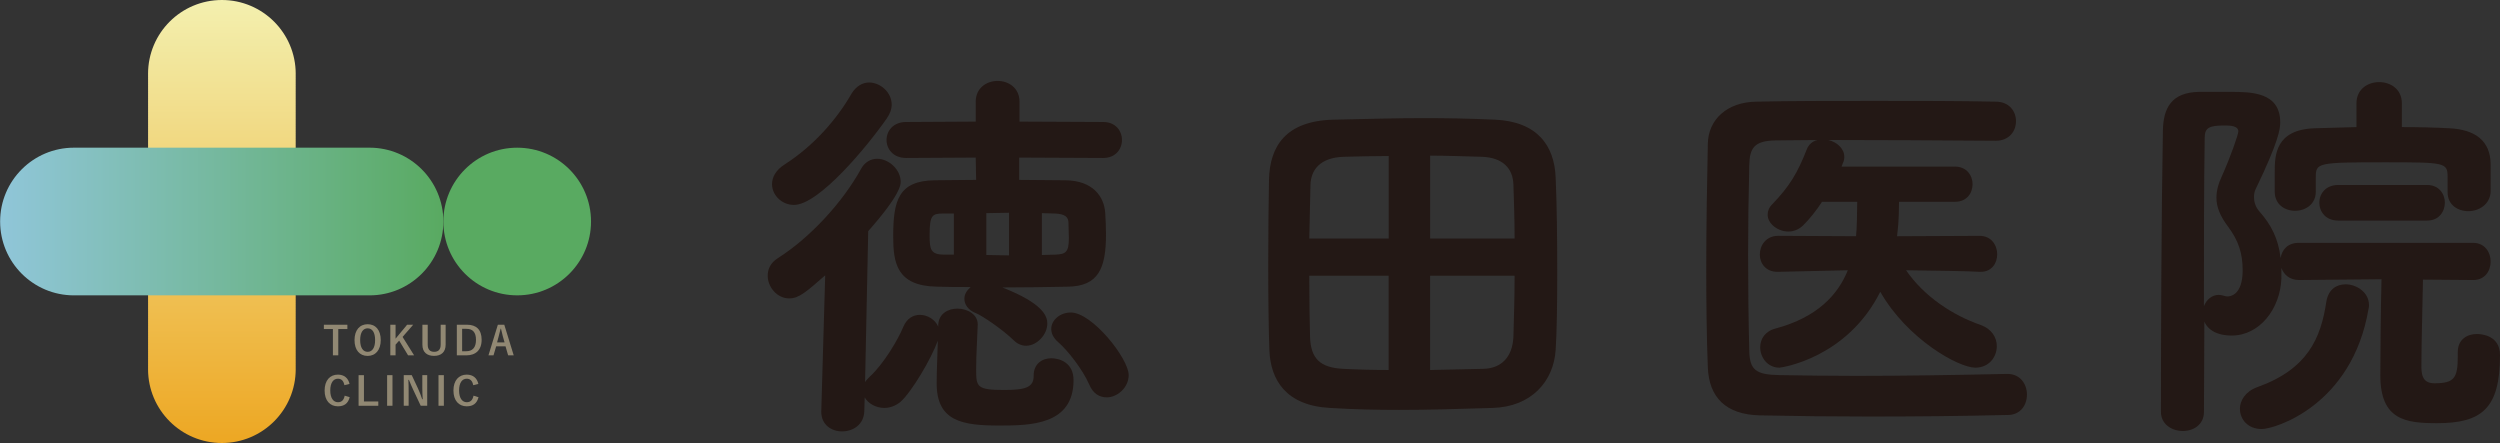 <?xml version="1.0" encoding="UTF-8"?><svg id="_レイヤー_1" data-name="レイヤー_1" xmlns="http://www.w3.org/2000/svg" xmlns:xlink="http://www.w3.org/1999/xlink" version="1.1" viewBox="0 0 158 28"><rect x="0" y="0" width="158" height="28" fill="#333333" stroke="none"/><!--Generator: Adobe Illustrator 29.3.1, SVG Export Plug-In . SVG Version: 2.1.0 Build 151)--><defs><style>.st0 {
        fill: #59aa61;
      }

      .st1 {
        fill: url(#_名称未設定グラデーション_8);
      }

      .st2 {
        fill: #231815;
      }

      .st3 {
        fill: #918873;
      }

      .st4 {
        fill: url(#_名称未設定グラデーション_14);
      }</style><linearGradient id="_名称未設定グラデーション_14" data-name="名称未設定グラデーション 14" x1="14.023" y1="0" x2="14.023" y2="28" gradientUnits="userSpaceOnUse"><stop offset="0" stop-color="#f3f0af"/><stop offset="1" stop-color="#eda723"/></linearGradient><linearGradient id="_名称未設定グラデーション_8" data-name="名称未設定グラデーション 8" x1="0" y1="14" x2="28.021" y2="14" gradientUnits="userSpaceOnUse"><stop offset="0" stop-color="#90c6d9"/><stop offset="1" stop-color="#59aa61"/></linearGradient></defs><path class="st4" d="M18.687,4.741c0-.025.002-.049.002-.074,0-2.577-2.089-4.667-4.666-4.667-2.577,0-4.666,2.089-4.666,4.667,0,.025.002.049.002.074-0.0.025-.002.049-.002.074s.002.049.002.074c-0.0.025-.002.049-.002.074,0,.025.002.049.002.074-0.0.025-.002.049-.002.074s.002.049.002.074c-0.0.025-.002.049-.002.074s.002.049.002.074c-0.0.025-.002.049-.002.074s.002.049.002.074c-0.0.025-.002.049-.002.074s.002.049.002.074c-0.0.025-.002.049-.002.074,0,.025.002.049.002.074-0.0.025-.002.049-.002.074s.002.049.002.074c-0.0.025-.002.049-.002.074s.002.049.002.074c-0.0.025-.002.049-.002.074s.002.049.002.074c-0.0.025-.002.049-.002.074s.002.049.002.074c-0.0.025-.002.049-.002.074s.002.049.002.074c-0.0.025-.002.049-.002.074,0,.025.002.049.002.074-0.0.025-.002.049-.002.074s.002.049.002.074c-0.0.025-.002.049-.002.074s.002.049.002.074c-0.0.025-.002.049-.002.074s.002.049.002.074c-0.0.025-.002.049-.002.074s.002.049.002.074c-0.0.025-.002.049-.002.074,0,.025.002.049.002.074-0.0.025-.002.049-.002.074s.002.049.002.074c-0.0.025-.002.049-.002.074s.002.049.002.074c-0.0.025-.002.049-.002.074s.002.049.002.074c-0.0.025-.002.049-.002.074s.002.049.002.074c-0.0.025-.002.049-.002.074s.002.049.002.074c-0.0.025-.002.049-.002.074,0,.025.002.049.002.074-0.0.025-.002.049-.002.074s.002.049.002.074c-0.0.025-.002.049-.002.074s.002.049.002.074c-0.0.025-.002.049-.002.074s.002.049.002.074c-0.0.025-.002.049-.002.074,0,.025.002.049.002.074-0.0.025-.002.049-.002.074,0,.025.002.049.002.074-0.0.025-.002.049-.002.074s.002.049.002.074c-0.0.025-.002.049-.002.074s.002.049.002.074c-0.0.025-.002.049-.002.074s.002.049.002.074c-0.0.025-.002.049-.002.074s.002.049.002.074c-0.0.025-.002.049-.002.074,0,.025.002.049.002.074-0.0.025-.002.049-.002.074,0,.025.002.049.002.074-0.0.025-.002.049-.002.074s.002.049.002.074c-0.0.025-.002.049-.002.074s.002.049.002.074c-0.0.025-.002.049-.002.074s.002.049.002.074c-0.0.025-.002.049-.002.074,0,.025.002.049.002.074-0.0.025-.002.049-.002.074,0,.025.002.049.002.074-0.0.025-.002.049-.002.074s.002.049.002.074c-0.0.025-.002.049-.002.074s.002.049.002.074c-0.0.025-.002.049-.002.074s.002.049.002.074c-0.0.025-.002.049-.002.074s.002.049.002.074c-0.0.025-.002.049-.002.074,0,.025.002.049.002.074-0.0.025-.002.049-.002.074,0,.025.002.049.002.074-0.0.025-.002.049-.002.074s.002.049.002.074c-0.0.025-.002.049-.002.074s.002.049.002.074c-0.0.025-.002.049-.002.074s.002.049.002.074c-0.0.025-.002.049-.002.074,0,.025.002.049.002.074-0.0.025-.002.049-.002.074s.002.049.002.074c-0.0.025-.002.049-.002.074s.002.049.002.074c-0.0.025-.002.049-.002.074s.002.049.002.074c-0.0.025-.002.049-.002.074s.002.049.002.074c-0.0.025-.002.049-.002.074s.002.049.002.074c-0.0.025-.002.049-.002.074,0,.025.002.049.002.074-0.0.025-.002.049-.002.074s.002.049.002.074c-0.0.025-.002.049-.002.074s.002.049.002.074c-0.0.025-.002.049-.002.074s.002.049.002.074c-0.0.025-.002.049-.002.074s.002.049.002.074c-0.0.025-.002.049-.002.074,0,.025.002.049.002.074-0.0.025-.002.049-.002.074s.002.049.002.074c-0.0.025-.002.049-.002.074s.002.049.002.074c-0.0.025-.002.049-.002.074s.002.049.002.074c-0.0.025-.002.049-.002.074s.002.049.002.074c-0.0.025-.002.049-.002.074s.002.049.002.074c-0.0.025-.002.049-.002.074,0,.025.002.049.002.074-0.0.025-.002.049-.002.074s.002.049.002.074c-0.0.025-.002.049-.002.074s.002.049.002.074c-0.0.025-.002.049-.002.074s.002.049.002.074c-0.0.025-.002.049-.002.074s.002.049.002.074c-0.0.025-.002.049-.002.074s.002.049.002.074c-0.0.025-.002.049-.002.074,0,.025.002.049.002.074-0.0.025-.002.049-.002.074s.002.049.002.074c-0.0.025-.002.049-.002.074s.002.049.002.074c-0.0.025-.002.049-.002.074,0,.025.002.049.002.074-0.0.025-.002.049-.002.074,0,.025.002.049.002.074-0.0.025-.002.049-.002.074,0,.025.002.049.002.074-0.0.025-.002.049-.002.074,0,.025.002.049.002.074-0.0.025-.002.049-.002.074s.002.049.002.074c-0.0.025-.002.049-.002.074s.002.049.002.074c-0.0.025-.002.049-.002.074,0,.025.002.049.002.074-0.0.025-.002.049-.002.074s.002.049.002.074c-0.0.025-.002.049-.002.074,0,.025.002.049.002.074-0.0.025-.002.049-.002.074s.002.049.002.074c-0.0.025-.002.049-.002.074s.002.049.002.074c-0.0.025-.002.049-.002.074,0,.025.002.049.002.074-0.0.025-.002.049-.002.074s.002.049.002.074c-0.0.025-.002.049-.002.074,0,.025.002.049.002.074-0.0.025-.002.049-.002.074,0,.025.002.049.002.074-0.0.025-.002.049-.002.074s.002.049.002.074c-0.0.025-.002.049-.002.074s.002.049.002.074c-0.0.025-.002.049-.002.074,0,.025.002.049.002.074-0.0.025-.002.049-.002.074s.002.049.002.074c-0.0.025-.002.049-.002.074,0,.025.002.049.002.074-0.0.025-.002.049-.002.074s.002.049.002.074c-0.0.025-.002.049-.002.074s.002.049.002.074c-0.0.025-.002.049-.002.074,0,.025.002.049.002.074-0.0.025-.002.049-.002.074s.002.049.002.074c-0.0.025-.002.049-.002.074,0,.025.002.049.002.074-0.0.025-.002.049-.002.074s.002.049.002.074c-0.0.025-.002.049-.002.074s.002.049.002.074c-0.0.025-.002.049-.002.074,0,.025.002.049.002.074-0.0.025-.002.049-.002.074,0,.025.002.049.002.074-0.0.025-.002.049-.002.074,0,.025.002.049.002.074-0.0.025-.002.049-.002.074,0,.025.002.049.002.074-0.0.025-.002.049-.002.074s.002.049.002.074c-0.0.025-.002.049-.002.074s.002.049.002.074c-0.0.025-.002.049-.002.074,0,.025.002.049.002.074-0.0.025-.002.049-.002.074s.002.049.002.074c-0.0.025-.002.049-.002.074,0,.025.002.049.002.074-0.0.025-.002.049-.002.074s.002.049.002.074c-0.0.025-.002.049-.002.074s.002.049.002.074c-0.0.025-.002.049-.002.074,0,.025.002.049.002.074-0.0.025-.002.049-.002.074s.002.049.002.074c-0.0.025-.002.049-.002.074,0,.025.002.049.002.074-0.0.025-.002.049-.002.074,0,.025.002.049.002.074-0.0.025-.002.049-.002.074s.002.049.002.074c-0.0.025-.002.049-.002.074s.002.049.002.074c-0.0.025-.002.049-.002.074,0,.025.002.049.002.074-0.0.025-.002.049-.002.074s.002.049.002.074c-0.0.025-.002.049-.002.074,0,.025.002.049.002.074-0.0.025-.002.049-.002.074s.002.049.002.074c-0.0.025-.002.049-.002.074s.002.049.002.074c-0.0.025-.002.049-.002.074,0,.025.002.049.002.074-0.0.025-.002.049-.002.074,0,2.577,2.089,4.667,4.666,4.667,2.577,0,4.666-2.089,4.666-4.667,0-.025-.002-.049-.002-.074 0-.025.002-.049.002-.074,0-.025-.002-.049-.002-.074 0-.025.002-.049.002-.074s-.002-.049-.002-.074c0-.025.002-.049.002-.074s-.002-.049-.002-.074c0-.025.002-.049.002-.074,0-.025-.002-.049-.002-.074 0-.025.002-.049.002-.074s-.002-.049-.002-.074c0-.025.002-.049.002-.074,0-.025-.002-.049-.002-.074 0-.025.002-.049.002-.074s-.002-.049-.002-.074c0-.025.002-.049.002-.074s-.002-.049-.002-.074c0-.025.002-.049.002-.074,0-.025-.002-.049-.002-.074 0-.025.002-.049.002-.074,0-.025-.002-.049-.002-.074 0-.025.002-.049.002-.074s-.002-.049-.002-.074c0-.025.002-.049.002-.074,0-.025-.002-.049-.002-.074 0-.025.002-.049.002-.074s-.002-.049-.002-.074c0-.025.002-.049.002-.074s-.002-.049-.002-.074c0-.025.002-.049.002-.074,0-.025-.002-.049-.002-.074 0-.025.002-.049.002-.074s-.002-.049-.002-.074c0-.025.002-.049.002-.074,0-.025-.002-.049-.002-.074 0-.025.002-.049.002-.074s-.002-.049-.002-.074c0-.025.002-.049.002-.074s-.002-.049-.002-.074c0-.025.002-.049.002-.074,0-.025-.002-.049-.002-.074 0-.025.002-.049.002-.074,0-.025-.002-.049-.002-.074 0-.025.002-.049.002-.074,0-.025-.002-.049-.002-.074 0-.025.002-.049.002-.074,0-.025-.002-.049-.002-.074 0-.025.002-.049.002-.074s-.002-.049-.002-.074c0-.025.002-.049.002-.074s-.002-.049-.002-.074c0-.025.002-.049.002-.074,0-.025-.002-.049-.002-.074 0-.025.002-.049.002-.074s-.002-.049-.002-.074c0-.025.002-.049.002-.074,0-.025-.002-.049-.002-.074 0-.025.002-.049.002-.074s-.002-.049-.002-.074c0-.025.002-.049.002-.074s-.002-.049-.002-.074c0-.025.002-.049.002-.074,0-.025-.002-.049-.002-.074 0-.025.002-.049.002-.074s-.002-.049-.002-.074c0-.025.002-.049.002-.074,0-.025-.002-.049-.002-.074 0-.025.002-.049.002-.074s-.002-.049-.002-.074c0-.025.002-.049.002-.074s-.002-.049-.002-.074c0-.025.002-.049.002-.074,0-.025-.002-.049-.002-.074 0-.025.002-.049.002-.074,0-.025-.002-.049-.002-.074 0-.025.002-.049.002-.074s-.002-.049-.002-.074c0-.025.002-.049.002-.074,0-.025-.002-.049-.002-.074 0-.025.002-.049.002-.074s-.002-.049-.002-.074c0-.025.002-.049.002-.074s-.002-.049-.002-.074c0-.025.002-.049.002-.074,0-.025-.002-.049-.002-.074 0-.025.002-.049.002-.074s-.002-.049-.002-.074c0-.025.002-.049.002-.074,0-.025-.002-.049-.002-.074 0-.025.002-.049.002-.074s-.002-.049-.002-.074c0-.025.002-.049.002-.074s-.002-.049-.002-.074c0-.025.002-.049.002-.074,0-.025-.002-.049-.002-.074 0-.025.002-.049.002-.074,0-.025-.002-.049-.002-.074 0-.025.002-.049.002-.074,0-.025-.002-.049-.002-.074 0-.025.002-.049.002-.074,0-.025-.002-.049-.002-.074 0-.025.002-.049.002-.074s-.002-.049-.002-.074c0-.025.002-.049.002-.074s-.002-.049-.002-.074c0-.025.002-.049.002-.074,0-.025-.002-.049-.002-.074 0-.025.002-.049.002-.074s-.002-.049-.002-.074c0-.025.002-.049.002-.074s-.002-.049-.002-.074c0-.025.002-.049.002-.074s-.002-.049-.002-.074c0-.025.002-.049.002-.074s-.002-.049-.002-.074c0-.025.002-.049.002-.074s-.002-.049-.002-.074c0-.025.002-.049.002-.074,0-.025-.002-.049-.002-.074 0-.025.002-.049.002-.074s-.002-.049-.002-.074c0-.025.002-.049.002-.074s-.002-.049-.002-.074c0-.025.002-.049.002-.074s-.002-.049-.002-.074c0-.025.002-.049.002-.074s-.002-.049-.002-.074c0-.025.002-.049.002-.074s-.002-.049-.002-.074c0-.025.002-.049.002-.074,0-.025-.002-.049-.002-.074 0-.025.002-.049.002-.074s-.002-.049-.002-.074c0-.025.002-.049.002-.074s-.002-.049-.002-.074c0-.025.002-.049.002-.074s-.002-.049-.002-.074c0-.025.002-.049.002-.074s-.002-.049-.002-.074c0-.025.002-.049.002-.074,0-.025-.002-.049-.002-.074 0-.025.002-.049.002-.074s-.002-.049-.002-.074c0-.025.002-.049.002-.074s-.002-.049-.002-.074c0-.025.002-.049.002-.074s-.002-.049-.002-.074c0-.025.002-.049.002-.074s-.002-.049-.002-.074c0-.025.002-.049.002-.074s-.002-.049-.002-.074c0-.025.002-.049.002-.074,0-.025-.002-.049-.002-.074 0-.025.002-.049.002-.074s-.002-.049-.002-.074c0-.025.002-.049.002-.074s-.002-.049-.002-.074c0-.025.002-.049.002-.074s-.002-.049-.002-.074c0-.025.002-.049.002-.074,0-.025-.002-.049-.002-.074 0-.025.002-.049.002-.074,0-.025-.002-.049-.002-.074 0-.025.002-.049.002-.074s-.002-.049-.002-.074c0-.025.002-.049.002-.074s-.002-.049-.002-.074c0-.025.002-.049.002-.074s-.002-.049-.002-.074c0-.025.002-.049.002-.074s-.002-.049-.002-.074c0-.025.002-.049.002-.074,0-.025-.002-.049-.002-.074 0-.025.002-.049.002-.074,0-.025-.002-.049-.002-.074 0-.025.002-.049.002-.074s-.002-.049-.002-.074c0-.025.002-.049.002-.074s-.002-.049-.002-.074c0-.025.002-.049.002-.074s-.002-.049-.002-.074c0-.025.002-.049.002-.074,0-.025-.002-.049-.002-.074 0-.025.002-.049.002-.074,0-.025-.002-.049-.002-.074 0-.025.002-.049.002-.074s-.002-.049-.002-.074c0-.025.002-.049.002-.074s-.002-.049-.002-.074c0-.025.002-.049.002-.074s-.002-.049-.002-.074c0-.025.002-.049.002-.074s-.002-.049-.002-.074c0-.025.002-.049.002-.074,0-.025-.002-.049-.002-.074 0-.025.002-.049.002-.074,0-.025-.002-.049-.002-.074 0-.025.002-.049.002-.074s-.002-.049-.002-.074c0-.025.002-.049.002-.074s-.002-.049-.002-.074c0-.025.002-.049.002-.074s-.002-.049-.002-.074c0-.025.002-.049.002-.074,0-.025-.002-.049-.002-.074 0-.025.002-.049.002-.074s-.002-.049-.002-.074c0-.025.002-.049.002-.074s-.002-.049-.002-.074c0-.025.002-.049.002-.074s-.002-.049-.002-.074c0-.025.002-.049.002-.074s-.002-.049-.002-.074c0-.025.002-.049.002-.074s-.002-.049-.002-.074c0-.025.002-.049.002-.074,0-.025-.002-.049-.002-.074 0-.025.002-.049.002-.074s-.002-.049-.002-.074c0-.025.002-.049.002-.074s-.002-.049-.002-.074c0-.025.002-.049.002-.074s-.002-.049-.002-.074c0-.025.002-.049.002-.074s-.002-.049-.002-.074c0-.025.002-.049.002-.074,0-.025-.002-.049-.002-.074 0-.025.002-.049.002-.074s-.002-.049-.002-.074c0-.025.002-.049.002-.074s-.002-.049-.002-.074c0-.025.002-.049.002-.074s-.002-.049-.002-.074c0-.025.002-.049.002-.074s-.002-.049-.002-.074c0-.025.002-.049.002-.074s-.002-.049-.002-.074c0-.025.002-.049.002-.074,0-.025-.002-.049-.002-.074 0-.025.002-.049.002-.074s-.002-.049-.002-.074c0-.025.002-.049.002-.074s-.002-.049-.002-.074c0-.025.002-.049.002-.074s-.002-.049-.002-.074c0-.025.002-.049.002-.074s-.002-.049-.002-.074c0-.025.002-.049.002-.074,0-.025-.002-.049-.002-.074 0-.025.002-.049.002-.074s-.002-.049-.002-.074Z"/><g><path class="st3" d="M21.955,20.795h-.576v1.662h-.339v-1.662h-.571v-.272h1.485v.272Z"/><path class="st3" d="M24.063,21.49c0,.638-.334,1.004-.83,1.004-.496,0-.827-.361-.827-.999,0-.641.336-1.004.83-1.004.496,0,.827.359.827 1ZM22.762,21.493c0,.493.189.743.474.743.284,0,.471-.249.471-.743,0-.496-.187-.743-.471-.743-.284,0-.474.247-.474.743Z"/><path class="st3" d="M25.443,21.293l.728,1.164h-.381l-.563-.93-.227.254v.675h-.332v-1.934h.332v.882l.73-.882h.384l-.67.77Z"/><path class="st3" d="M28.164,21.789c0,.464-.284.703-.73.703-.449,0-.738-.232-.738-.703v-1.266h.336v1.261c0,.317.152.451.409.451.254,0,.409-.135.409-.451v-1.261h.314v1.266Z"/><path class="st3" d="M29.519,20.523c.576,0,.92.304.92.955,0,.651-.384.98-.964.98h-.603v-1.934h.648ZM29.205,22.198h.262c.376,0,.616-.214.616-.718,0-.499-.224-.698-.598-.698h-.279v1.416Z"/><path class="st3" d="M32.465,22.457h-.351l-.164-.568h-.593l-.167.568h-.319l.593-1.934h.406l.596,1.934ZM31.777,21.248c-.042-.152-.072-.294-.115-.476h-.022c-.042.184-.077.324-.12.474l-.105.394h.474l-.112-.391Z"/><path class="st3" d="M21.765,24.343c-.047-.269-.187-.409-.406-.409-.287,0-.486.249-.486.743,0,.491.204.743.486.743.232,0,.371-.132.426-.414l.316.097c-.102.399-.351.576-.745.576-.501,0-.84-.361-.84-.999,0-.641.341-1.004.84-1.004.396,0,.655.222.735.588l-.326.08Z"/><path class="st3" d="M23.001,25.373h.907v.272h-1.246v-1.934h.339v1.662Z"/><path class="st3" d="M24.805,25.644h-.339v-1.934h.339v1.934Z"/><path class="st3" d="M27,25.644h-.411l-.468-.997c-.112-.242-.189-.421-.277-.638h-.035c.013.229.017.459.017.698v.937h-.309v-1.934h.506l.401.857c.11.242.184.439.257.663h.035c-.015-.237-.025-.449-.025-.708v-.813h.309v1.934Z"/><path class="st3" d="M28.052,25.644h-.339v-1.934h.339v1.934Z"/><path class="st3" d="M29.906,24.343c-.047-.269-.187-.409-.406-.409-.287,0-.486.249-.486.743,0,.491.204.743.486.743.232,0,.371-.132.426-.414l.317.097c-.102.399-.351.576-.745.576-.501,0-.84-.361-.84-.999,0-.641.342-1.004.84-1.004.396,0,.655.222.735.588l-.326.08Z"/></g><circle class="st0" cx="32.687" cy="14" r="4.666"/><path class="st1" d="M23.355,9.333c-.019,0-.039.001-.058.001-.019-0-.039-.001-.058-.001s-.039.001-.058.001c-.019-0-.039-.001-.058-.001-.019,0-.039.001-.058.001-.019-0-.039-.001-.058-.001s-.039.001-.058.001c-.019-0-.039-.001-.058-.001s-.039.001-.058.001c-.019-0-.039-.001-.058-.001-.019,0-.039.001-.058.001-.019-0-.039-.001-.058-.001s-.039.001-.058.001c-.019-0-.039-.001-.058-.001-.019,0-.039.001-.058.001-.019-0-.039-.001-.058-.001-.019,0-.039.001-.058.001-.019-0-.039-.001-.058-.001s-.039.001-.058.001c-.019-0-.039-.001-.058-.001-.019,0-.039.001-.058.001-.019-0-.039-.001-.058-.001-.019,0-.039.001-.058.001-.019-0-.039-.001-.058-.001s-.039.001-.058.001c-.019-0-.039-.001-.058-.001-.019,0-.039.001-.058.001-.019-0-.039-.001-.058-.001-.019,0-.039.001-.058.001-.019-0-.039-.001-.058-.001s-.039.001-.058.001c-.019-0-.039-.001-.058-.001-.019,0-.039.001-.058.001-.019-0-.039-.001-.058-.001s-.039.001-.058.001c-.019-0-.039-.001-.058-.001s-.039.001-.058.001c-.019-0-.039-.001-.058-.001-.019,0-.039.001-.058.001-.019-0-.039-.001-.058-.001s-.039.001-.058.001c-.019-0-.039-.001-.058-.001s-.039.001-.058.001c-.019-0-.039-.001-.058-.001-.019,0-.039.001-.058.001-.019-0-.039-.001-.058-.001s-.039.001-.058.001c-.019-0-.039-.001-.058-.001s-.039.001-.058.001c-.019-0-.039-.001-.058-.001-.019,0-.039.001-.058.001-.019-0-.039-.001-.058-.001s-.039.001-.058.001c-.019-0-.039-.001-.058-.001s-.039.001-.058.001c-.019-0-.039-.001-.058-.001-.019,0-.039.001-.058.001-.019-0-.039-.001-.058-.001s-.039.001-.058.001c-.019-0-.039-.001-.058-.001s-.039.001-.058.001c-.019-0-.039-.001-.058-.001-.019,0-.039.001-.058.001-.019-0-.039-.001-.058-.001s-.039.001-.058.001c-.019-0-.039-.001-.058-.001s-.039.001-.058.001c-.019-0-.039-.001-.058-.001-.019,0-.039.001-.058.001-.019-0-.039-.001-.058-.001s-.039.001-.058.001c-.019-0-.039-.001-.058-.001s-.039.001-.058.001c-.019-0-.039-.001-.058-.001-.019,0-.039.001-.058.001-.019-0-.039-.001-.058-.001s-.039.001-.058.001c-.019-0-.039-.001-.058-.001s-.039.001-.058.001c-.019-0-.039-.001-.058-.001-.019,0-.039.001-.058.001-.019-0-.039-.001-.058-.001s-.039.001-.058.001c-.019-0-.039-.001-.058-.001s-.039.001-.058.001c-.019-0-.039-.001-.058-.001-.019,0-.039.001-.058.001-.019-0-.039-.001-.058-.001s-.039.001-.058.001c-.019-0-.039-.001-.058-.001s-.039.001-.058.001c-.019-0-.039-.001-.058-.001-.019,0-.039.001-.058.001-.019-0-.039-.001-.058-.001s-.039.001-.058.001c-.019-0-.039-.001-.058-.001s-.039.001-.058.001c-.019-0-.039-.001-.058-.001-.019,0-.039.001-.058.001-.019-0-.039-.001-.058-.001s-.039.001-.058.001c-.019-0-.039-.001-.058-.001s-.039.001-.058.001c-.019-0-.039-.001-.058-.001-.019,0-.039.001-.058.001-.019-0-.039-.001-.058-.001s-.039.001-.058.001c-.019-0-.039-.001-.058-.001-.019,0-.039.001-.058.001-.019-0-.039-.001-.058-.001-.019,0-.039.001-.058.001-.019-0-.039-.001-.058-.001s-.039.001-.058.001c-.019-0-.039-.001-.058-.001-.019,0-.039.001-.058.001-.019-0-.039-.001-.058-.001-.019,0-.039.001-.058.001-.019-0-.039-.001-.058-.001s-.039.001-.058.001c-.019-0-.039-.001-.058-.001-.019,0-.039.001-.058.001-.019-0-.039-.001-.058-.001-.019,0-.039.001-.058.001-.019-0-.039-.001-.058-.001s-.039.001-.058.001c-.019-0-.039-.001-.058-.001-.019,0-.039.001-.058.001-.019-0-.039-.001-.058-.001-.019,0-.039.001-.058.001-.019-0-.039-.001-.058-.001s-.039.001-.058.001c-.019-0-.039-.001-.058-.001-.019,0-.039.001-.058.001-.019-0-.039-.001-.058-.001-.019,0-.039.001-.058.001-.019-0-.039-.001-.058-.001s-.039.001-.058.001c-.019-0-.039-.001-.058-.001-.019,0-.039.001-.058.001-.019-0-.039-.001-.058-.001-.019,0-.039.001-.058.001-.019-0-.039-.001-.058-.001s-.039.001-.058.001c-.019-0-.039-.001-.058-.001-.019,0-.039.001-.058.001-.019-0-.039-.001-.058-.001-.019,0-.039.001-.058.001-.019-0-.039-.001-.058-.001s-.039.001-.058.001c-.019-0-.039-.001-.058-.001-.019,0-.039.001-.058.001-.019-0-.039-.001-.058-.001-.019,0-.039.001-.058.001-.019-0-.039-.001-.058-.001s-.039.001-.058.001c-.019-0-.039-.001-.058-.001-.019,0-.039.001-.058.001-.019-0-.039-.001-.058-.001-.019,0-.039.001-.058.001-.019-0-.039-.001-.058-.001s-.039.001-.058.001c-.019-0-.039-.001-.058-.001-.019,0-.039.001-.058.001-.019-0-.039-.001-.058-.001-.019,0-.039.001-.058.001-.019-0-.039-.001-.058-.001s-.039.001-.058.001c-.019-0-.039-.001-.058-.001-.019,0-.039.001-.058.001-.019-0-.039-.001-.058-.001-.019,0-.039.001-.058.001-.019-0-.039-.001-.058-.001s-.039.001-.058.001c-.019-0-.039-.001-.058-.001-.019,0-.039.001-.058.001-.019-0-.039-.001-.058-.001-.019,0-.039.001-.058.001-.019-0-.039-.001-.058-.001s-.039.001-.058.001c-.019-0-.039-.001-.058-.001-.019,0-.039.001-.058.001-.019-0-.039-.001-.058-.001-.019,0-.039.001-.058.001-.019-0-.039-.001-.058-.001s-.039.001-.058.001c-.019-0-.039-.001-.058-.001-.019,0-.039.001-.058.001-.019-0-.039-.001-.058-.001-.019,0-.039.001-.058.001-.019-0-.039-.001-.058-.001s-.039.001-.058.001c-.019-0-.039-.001-.058-.001-.019,0-.039.001-.058.001-.019-0-.039-.001-.058-.001-.019,0-.039.001-.058.001-.019-0-.039-.001-.058-.001s-.039.001-.058.001c-.019-0-.039-.001-.058-.001-.019,0-.039.001-.058.001-.019-0-.039-.001-.058-.001-.019,0-.039.001-.058.001-.019-0-.039-.001-.058-.001s-.039.001-.058.001c-.019-0-.039-.001-.058-.001-.019,0-.039.001-.058.001-.019-0-.039-.001-.058-.001-.019,0-.039.001-.058.001-.019-0-.039-.001-.058-.001s-.039.001-.058.001c-.019-0-.039-.001-.058-.001-.019,0-.039.001-.058.001-.019-0-.039-.001-.058-.001-.019,0-.039.001-.058.001-.019-0-.039-.001-.058-.001s-.039.001-.058.001c-.019-0-.039-.001-.058-.001-.019,0-.039.001-.058.001-.019-0-.039-.001-.058-.001-.019,0-.039.001-.058.001-.019-0-.039-.001-.058-.001s-.039.001-.058.001c-.019-0-.039-.001-.058-.001-.019,0-.039.001-.058.001-.019-0-.039-.001-.058-.001-.019,0-.039.001-.058.001-.019-0-.039-.001-.058-.001s-.039.001-.058.001c-.019-0-.039-.001-.058-.001-.019,0-.039.001-.058.001-.019-0-.039-.001-.058-.001-.019,0-.039.001-.058.001-.019-0-.039-.001-.058-.001s-.039.001-.058.001c-.019-0-.039-.001-.058-.001-.019,0-.039.001-.058.001-.019-0-.039-.001-.058-.001-.019,0-.039.001-.058.001-.019-0-.039-.001-.058-.001s-.039.001-.058.001c-.019-0-.039-.001-.058-.001-.019,0-.039.001-.058.001-.019-0-.039-.001-.058-.001-.019,0-.039.001-.058.001-.019-0-.039-.001-.058-.001s-.039.001-.058.001c-.019-0-.039-.001-.058-.001-.019,0-.039.001-.058.001-.019-0-.039-.001-.058-.001s-.039.001-.058.001c-.019-0-.039-.001-.058-.001s-.039.001-.058.001c-.019-0-.039-.001-.058-.001-.019,0-.039.001-.058.001-.019-0-.039-.001-.058-.001s-.039.001-.058.001c-.019-0-.039-.001-.058-.001s-.039.001-.058.001c-.019-0-.039-.001-.058-.001-.019,0-.039.001-.058.001-.019-0-.039-.001-.058-.001s-.039.001-.058.001c-.019-0-.039-.001-.058-.001s-.039.001-.058.001c-.019-0-.039-.001-.058-.001-.019,0-.039.001-.058.001-.019-0-.039-.001-.058-.001s-.039.001-.058.001c-.019-0-.039-.001-.058-.001s-.039.001-.058.001c-.019-0-.039-.001-.058-.001-.019,0-.039.001-.058.001-.019-0-.039-.001-.058-.001s-.039.001-.058.001c-.019-0-.039-.001-.058-.001s-.039.001-.058.001c-.019-0-.039-.001-.058-.001-.019,0-.039.001-.058.001-.019-0-.039-.001-.058-.001s-.039.001-.058.001c-.019-0-.039-.001-.058-.001s-.039.001-.058.001c-.019-0-.039-.001-.058-.001-.019,0-.039.001-.058.001-.019-0-.039-.001-.058-.001s-.039.001-.058.001c-.019-0-.039-.001-.058-.001s-.039.001-.058.001c-.019-0-.039-.001-.058-.001-.019,0-.039.001-.058.001-.019-0-.039-.001-.058-.001s-.039.001-.058.001c-.019-0-.039-.001-.058-.001s-.039.001-.058.001c-.019-0-.039-.001-.058-.001-.019,0-.039.001-.058.001-.019-0-.039-.001-.058-.001s-.039.001-.058.001c-.019-0-.039-.001-.058-.001s-.039.001-.058.001c-.019-0-.039-.001-.058-.001-.019,0-.039.001-.058.001-.019-0-.039-.001-.058-.001s-.039.001-.058.001c-.019-0-.039-.001-.058-.001s-.039.001-.058.001c-.019-0-.039-.001-.058-.001-.019,0-.039.001-.058.001-.019-0-.039-.001-.058-.001s-.039.001-.058.001c-.019-0-.039-.001-.058-.001s-.039.001-.058.001c-.019-0-.039-.001-.058-.001-.019,0-.039.001-.058.001-.019-0-.039-.001-.058-.001s-.039.001-.058.001c-.019-0-.039-.001-.058-.001s-.039.001-.058.001c-.019-0-.039-.001-.058-.001-.019,0-.039.001-.058.001-.019-0-.039-.001-.058-.001s-.039.001-.058.001c-.019-0-.039-.001-.058-.001-2.577,0-4.666,2.089-4.666,4.667s2.089,4.667,4.666,4.667c.019,0,.039-.001.058-.001.019 0.0.039.001.058.001s.039-.001.058-.001c.019 0.0.039.001.058.001.019,0,.039-.001.058-.001.019 0.0.039.001.058.001s.039-.001.058-.001c.019 0.0.039.001.058.001s.039-.001.058-.001c.019 0.0.039.001.058.001.019,0,.039-.001.058-.001.019 0.0.039.001.058.001s.039-.001.058-.001c.019 0.0.039.001.058.001s.039-.001.058-.001c.019 0.0.039.001.058.001.019,0,.039-.001.058-.001.019 0.0.039.001.058.001s.039-.001.058-.001c.019 0.0.039.001.058.001s.039-.001.058-.001c.019 0.0.039.001.058.001.019,0,.039-.001.058-.001.019 0.0.039.001.058.001s.039-.001.058-.001c.019 0.0.039.001.058.001s.039-.001.058-.001c.019 0.0.039.001.058.001.019,0,.039-.001.058-.001.019 0.0.039.001.058.001s.039-.001.058-.001c.019 0.0.039.001.058.001s.039-.001.058-.001c.019 0.0.039.001.058.001.019,0,.039-.001.058-.001.019 0.0.039.001.058.001s.039-.001.058-.001c.019 0.0.039.001.058.001s.039-.001.058-.001c.019 0.0.039.001.058.001.019,0,.039-.001.058-.001.019 0.0.039.001.058.001s.039-.001.058-.001c.019 0.0.039.001.058.001s.039-.001.058-.001c.019 0.0.039.001.058.001.019,0,.039-.001.058-.001.019 0.0.039.001.058.001s.039-.001.058-.001c.019 0.0.039.001.058.001s.039-.001.058-.001c.019 0.0.039.001.058.001.019,0,.039-.001.058-.001.019 0.0.039.001.058.001s.039-.001.058-.001c.019 0.0.039.001.058.001s.039-.001.058-.001c.019 0.0.039.001.058.001.019,0,.039-.001.058-.001.019 0.0.039.001.058.001s.039-.001.058-.001c.019 0.0.039.001.058.001s.039-.001.058-.001c.019 0.0.039.001.058.001.019,0,.039-.001.058-.001.019 0.0.039.001.058.001s.039-.001.058-.001c.019 0.0.039.001.058.001s.039-.001.058-.001c.019 0.0.039.001.058.001.019,0,.039-.001.058-.001.019 0.0.039.001.058.001s.039-.001.058-.001c.019 0.0.039.001.058.001s.039-.001.058-.001c.019 0.0.039.001.058.001.019,0,.039-.001.058-.001.019 0.0.039.001.058.001s.039-.001.058-.001c.019 0.0.039.001.058.001.019,0,.039-.001.058-.001.019 0.0.039.001.058.001.019,0,.039-.001.058-.001.019 0.0.039.001.058.001s.039-.001.058-.001c.019 0.0.039.001.058.001.019,0,.039-.001.058-.001.019 0.0.039.001.058.001.019,0,.039-.001.058-.001.019 0.0.039.001.058.001s.039-.001.058-.001c.019 0.0.039.001.058.001.019,0,.039-.001.058-.001.019 0.0.039.001.058.001.019,0,.039-.001.058-.001.019 0.0.039.001.058.001s.039-.001.058-.001c.019 0.0.039.001.058.001.019,0,.039-.001.058-.001.019 0.0.039.001.058.001.019,0,.039-.001.058-.001.019 0.0.039.001.058.001s.039-.001.058-.001c.019 0.0.039.001.058.001.019,0,.039-.001.058-.001.019 0.0.039.001.058.001.019,0,.039-.001.058-.001.019 0.0.039.001.058.001s.039-.001.058-.001c.019 0.0.039.001.058.001.019,0,.039-.001.058-.001.019 0.0.039.001.058.001.019,0,.039-.001.058-.001.019 0.0.039.001.058.001s.039-.001.058-.001c.019 0.0.039.001.058.001.019,0,.039-.001.058-.001.019 0.0.039.001.058.001.019,0,.039-.001.058-.001.019 0.0.039.001.058.001s.039-.001.058-.001c.019 0.0.039.001.058.001.019,0,.039-.001.058-.001.019 0.0.039.001.058.001.019,0,.039-.001.058-.001.019 0.0.039.001.058.001s.039-.001.058-.001c.019 0.0.039.001.058.001.019,0,.039-.001.058-.001.019 0.0.039.001.058.001.019,0,.039-.001.058-.001.019 0.0.039.001.058.001s.039-.001.058-.001c.019 0.0.039.001.058.001.019,0,.039-.001.058-.001.019 0.0.039.001.058.001.019,0,.039-.001.058-.001.019 0.0.039.001.058.001s.039-.001.058-.001c.019 0.0.039.001.058.001.019,0,.039-.001.058-.001.019 0.0.039.001.058.001.019,0,.039-.001.058-.001.019 0.0.039.001.058.001s.039-.001.058-.001c.019 0.0.039.001.058.001.019,0,.039-.001.058-.001.019 0.0.039.001.058.001.019,0,.039-.001.058-.001.019 0.0.039.001.058.001s.039-.001.058-.001c.019 0.0.039.001.058.001.019,0,.039-.001.058-.001.019 0.0.039.001.058.001.019,0,.039-.001.058-.001.019 0.0.039.001.058.001s.039-.001.058-.001c.019 0.0.039.001.058.001.019,0,.039-.001.058-.001.019 0.0.039.001.058.001.019,0,.039-.001.058-.001.019 0.0.039.001.058.001s.039-.001.058-.001c.019 0.0.039.001.058.001.019,0,.039-.001.058-.001.019 0.0.039.001.058.001.019,0,.039-.001.058-.001.019 0.0.039.001.058.001s.039-.001.058-.001c.019 0.0.039.001.058.001.019,0,.039-.001.058-.001.019 0.0.039.001.058.001.019,0,.039-.001.058-.001.019 0.0.039.001.058.001s.039-.001.058-.001c.019 0.0.039.001.058.001.019,0,.039-.001.058-.001.019 0.0.039.001.058.001.019,0,.039-.001.058-.001.019 0.0.039.001.058.001s.039-.001.058-.001c.019 0.0.039.001.058.001.019,0,.039-.001.058-.001.019 0.0.039.001.058.001.019,0,.039-.001.058-.001.019 0.0.039.001.058.001s.039-.001.058-.001c.019 0.0.039.001.058.001.019,0,.039-.001.058-.001.019 0.0.039.001.058.001.019,0,.039-.001.058-.001.019 0.0.039.001.058.001s.039-.001.058-.001c.019 0.0.039.001.058.001.019,0,.039-.001.058-.001.019 0.0.039.001.058.001.019,0,.039-.001.058-.001.019 0.0.039.001.058.001s.039-.001.058-.001c.019 0.0.039.001.058.001.019,0,.039-.001.058-.001.019 0.0.039.001.058.001.019,0,.039-.001.058-.001.019 0.0.039.001.058.001s.039-.001.058-.001c.019 0.0.039.001.058.001.019,0,.039-.001.058-.001.019 0.0.039.001.058.001.019,0,.039-.001.058-.001.019 0.0.039.001.058.001s.039-.001.058-.001c.019 0.0.039.001.058.001.019,0,.039-.001.058-.001.019 0.0.039.001.058.001.019,0,.039-.001.058-.001.019 0.0.039.001.058.001s.039-.001.058-.001c.019 0.0.039.001.058.001.019,0,.039-.001.058-.001.019 0.0.039.001.058.001s.039-.001.058-.001c.019 0.0.039.001.058.001s.039-.001.058-.001c.019 0.0.039.001.058.001.019,0,.039-.001.058-.001.019 0.0.039.001.058.001s.039-.001.058-.001c.019 0.0.039.001.058.001s.039-.001.058-.001c.019 0.0.039.001.058.001.019,0,.039-.001.058-.001.019 0.0.039.001.058.001s.039-.001.058-.001c.019 0.0.039.001.058.001s.039-.001.058-.001c.019 0.0.039.001.058.001.019,0,.039-.001.058-.001.019 0.0.039.001.058.001s.039-.001.058-.001c.019 0.0.039.001.058.001s.039-.001.058-.001c.019 0.0.039.001.058.001.019,0,.039-.001.058-.001.019 0.0.039.001.058.001s.039-.001.058-.001c.019 0.0.039.001.058.001s.039-.001.058-.001c.019 0.0.039.001.058.001.019,0,.039-.001.058-.001.019 0.0.039.001.058.001s.039-.001.058-.001c.019 0.0.039.001.058.001s.039-.001.058-.001c.019 0.0.039.001.058.001.019,0,.039-.001.058-.001.019 0.0.039.001.058.001s.039-.001.058-.001c.019 0.0.039.001.058.001s.039-.001.058-.001c.019 0.0.039.001.058.001.019,0,.039-.001.058-.001.019 0.0.039.001.058.001s.039-.001.058-.001c.019 0.0.039.001.058.001s.039-.001.058-.001c.019 0.0.039.001.058.001.019,0,.039-.001.058-.001.019 0.0.039.001.058.001s.039-.001.058-.001c.019 0.0.039.001.058.001s.039-.001.058-.001c.019 0.0.039.001.058.001.019,0,.039-.001.058-.001.019 0.0.039.001.058.001s.039-.001.058-.001c.019 0.0.039.001.058.001s.039-.001.058-.001c.019 0.0.039.001.058.001.019,0,.039-.001.058-.001.019 0.0.039.001.058.001s.039-.001.058-.001c.019 0.0.039.001.058.001s.039-.001.058-.001c.019 0.0.039.001.058.001.019,0,.039-.001.058-.001.019 0.0.039.001.058.001s.039-.001.058-.001c.019 0.0.039.001.058.001s.039-.001.058-.001c.019 0.0.039.001.058.001.019,0,.039-.001.058-.001.019 0.0.039.001.058.001s.039-.001.058-.001c.019 0.0.039.001.058.001.019,0,.039-.001.058-.001.019 0.0.039.001.058.001.019,0,.039-.001.058-.001.019 0.0.039.001.058.001s.039-.001.058-.001c.019 0.0.039.001.058.001.019,0,.039-.001.058-.001.019 0.0.039.001.058.001.019,0,.039-.001.058-.001.019 0.0.039.001.058.001s.039-.001.058-.001c.019 0.0.039.001.058.001.019,0,.039-.001.058-.001.019 0.0.039.001.058.001.019,0,.039-.001.058-.001.019 0.0.039.001.058.001s.039-.001.058-.001c.019 0.0.039.001.058.001.019,0,.039-.001.058-.001.019 0.0.039.001.058.001s.039-.001.058-.001c.019 0.0.039.001.058.001s.039-.001.058-.001c.019 0.0.039.001.058.001.019,0,.039-.001.058-.001.019 0.0.039.001.058.001s.039-.001.058-.001c.019 0.0.039.001.058.001,2.577,0,4.666-2.089,4.666-4.667s-2.089-4.667-4.666-4.667Z"/><path class="st2" d="M65.327,23.73c0-.742.544-1.088,1.112-1.088.494,0,1.409.247,1.409,1.384,0,2.843-2.744,2.868-4.696,2.868-2.348,0-3.955-.272-3.955-2.67,0-.742.049-1.755.074-2.695-.42,1.162-1.656,3.238-2.348,3.857-.321.272-.692.395-1.038.395-.519,0-1.013-.272-1.236-.667l-.025.865c-.025.865-.717,1.285-1.409,1.285-.667,0-1.31-.42-1.31-1.236v-.049l.247-8.578c-1.186,1.038-1.656,1.459-2.274,1.459-.766,0-1.359-.717-1.359-1.434,0-.42.173-.816.643-1.112,2.027-1.285,4.078-3.51,5.24-5.612.247-.47.643-.667,1.038-.667.717,0,1.483.667,1.483,1.459,0,.173,0,.791-2.052,3.115l-.198,9.542c.074-.124.173-.222.297-.346.89-.816,1.804-2.373,2.126-3.164.222-.519.618-.742,1.038-.742.494,0,.964.297,1.162.742v-.099c.025-.717.618-1.038,1.211-1.038.643,0,1.285.371,1.285.989v.025c-.025.865-.099,1.879-.099,2.818,0,1.112.025,1.31,1.78,1.31,1.359,0,1.854-.173,1.854-.89v-.025ZM50.176,12.951c-.766,0-1.384-.618-1.384-1.31,0-.42.222-.89.816-1.261,1.854-1.187,3.312-2.892,4.202-4.45.297-.494.717-.717,1.112-.717.717,0,1.434.618,1.434,1.409,0,.272-.099.544-.297.841-1.236,1.78-4.301,5.488-5.883,5.488ZM64.413,9.96v1.409c.989,0,1.977.025,2.941.025,1.705.025,2.422,1.014,2.496,2.052.025.42.049.89.049,1.36,0,2.151-.47,3.288-2.422,3.313-1.384.025-2.768.049-4.128.049,2.595,1.014,2.842,1.829,2.842,2.274,0,.717-.667,1.409-1.335,1.409-.272,0-.544-.099-.791-.346-.742-.717-2.002-1.557-2.373-1.706-.519-.198-.742-.569-.742-.915,0-.297.148-.519.395-.742-.742,0-1.458,0-2.15-.025-2.521-.049-2.744-1.508-2.744-3.164,0-2.274.321-3.535,2.645-3.56.816,0,1.705-.025,2.595-.025l-.025-1.409-4.4.025c-.816,0-1.236-.569-1.236-1.137s.42-1.137,1.236-1.137l4.4-.025v-1.261c0-.865.692-1.31,1.384-1.31.692,0,1.384.445,1.384,1.31v1.261l5.289.025c.791,0,1.186.569,1.186,1.137s-.395,1.137-1.186,1.137l-5.314-.025ZM60.285,13.495h-.643c-.717,0-.89.074-.89,1.36,0,.89.049,1.236.915,1.236h.618v-2.596ZM63.77,13.446c-.47,0-.964.025-1.434.025v2.645c.47,0,.964.025,1.434.025v-2.695ZM65.847,16.116c.297,0,.569-.025.865-.025.667-.025.84-.173.84-1.063,0-.297-.025-.593-.025-.939,0-.371-.222-.569-.84-.593-.272,0-.544-.025-.84-.025v2.645ZM68.837,24.299c-.42-.964-1.359-2.151-1.953-2.67-.321-.272-.445-.569-.445-.841,0-.569.569-1.038,1.236-1.038,1.359,0,3.658,2.917,3.658,3.955,0,.791-.717,1.409-1.384,1.409-.445,0-.865-.222-1.112-.816Z"/><path class="st2" d="M94.339,25.782c-2.373.074-4.152.124-5.907.124-1.384,0-2.768-.025-4.375-.124-2.793-.148-3.757-1.78-3.831-3.634-.049-1.31-.074-3.362-.074-5.414,0-2.052.025-4.104.049-5.389.049-2.077,1.038-3.708,4.078-3.782,2.299-.049,4.004-.099,5.71-.099,1.409,0,2.793.025,4.499.099,2.669.124,3.757,1.632,3.831,3.683.074,1.632.099,3.881.099,5.983,0,1.928-.025,3.733-.099,4.87-.124,2.002-1.532,3.609-3.979,3.683ZM87.764,9.861c-.964,0-1.928.025-2.842.049-1.508.049-2.076.841-2.101,1.78l-.074,3.387h5.018v-5.216ZM87.764,17.426h-5.018c0,1.483.025,2.868.049,3.881.049,1.335.618,1.928,2.076,2.002.939.049,1.903.074,2.892.074v-5.958ZM95.723,15.077c0-1.285-.049-2.472-.074-3.387-.025-1.063-.692-1.731-1.977-1.78-1.088-.025-2.175-.074-3.287-.074v5.241h5.339ZM90.384,17.426v5.958l3.362-.074c1.112-.025,1.854-.717,1.903-2.052.025-1.063.074-2.423.074-3.832h-5.339Z"/><path class="st2" d="M120.019,12.754c0,.544-.025,1.162-.049,1.434l-.074.742,5.215-.025c.742,0,1.112.593,1.112,1.162,0,.569-.346,1.112-1.038,1.112h-.074c-.667-.049-2.892-.074-4.647-.099,1.137,1.656,2.941,2.843,4.721,3.461.692.247,1.013.791,1.013,1.335,0,.692-.494,1.36-1.359,1.36-1.063,0-4.301-1.805-6.006-4.796-2.101,4.203-6.253,4.796-6.377,4.796-.742,0-1.211-.643-1.211-1.285,0-.519.297-1.014.964-1.187,2.669-.717,3.955-2.151,4.573-3.684l-4.4.099h-.049c-.742,0-1.112-.544-1.112-1.088,0-.593.395-1.187,1.162-1.187l4.919.025c.049-.42.074-1.557.074-2.175h-2.225c-.371.569-.766,1.063-1.186,1.483-.272.272-.618.396-.939.396-.667,0-1.31-.494-1.31-1.063,0-.222.074-.445.297-.667,1.088-1.137,1.582-1.953,2.175-3.461.124-.321.371-.519.667-.593-.964,0-1.879.025-2.645.025-1.335.025-1.631.47-1.656,1.557-.049,1.904-.074,3.807-.074,5.661,0,2.101.025,4.128.074,6.081.025,1.211.42,1.508,1.903,1.533,1.532.025,3.139.049,4.845.049,2.917,0,6.08-.049,9.516-.124h.049c.816,0,1.236.643,1.236,1.31,0,.643-.395,1.285-1.211,1.285-3.065.074-5.932.099-8.75.099-2.299,0-4.573-.025-6.921-.074-2.15-.049-3.213-1.137-3.287-3.041-.074-1.854-.099-4.03-.099-6.23,0-2.695.049-5.488.099-7.886.025-1.557,1.236-2.645,3.065-2.67,2.15-.049,4.77-.049,7.44-.049,2.669,0,5.388,0,7.687.049.865,0,1.285.618,1.285,1.236s-.42,1.236-1.285,1.236c-3.46-.025-7.39-.049-10.579-.049.544.124,1.013.544,1.013,1.063,0,.148-.025.272-.099.42l-.074.198h7.168c.742,0,1.112.569,1.112,1.112,0,.569-.371,1.113-1.112,1.113h-3.535Z"/><path class="st2" d="M156.542,21.109c.272,0,1.458.074,1.458,1.335,0,3.362-1.137,4.301-3.979,4.301-1.977,0-3.584-.198-3.584-3.016,0-.816.025-4.4.074-6.081l-5.215.049c-.593,0-.964-.346-1.112-.766v.667c-.074,1.928-1.384,3.609-3.139,3.609-1.31,0-1.656-.692-1.73-.89,0,1.953-.025,3.856-.025,5.711,0,.816-.667,1.211-1.335,1.211-.692,0-1.384-.42-1.384-1.211,0-4.475.025-12.41.124-17.775.025-1.459.568-2.423,2.299-2.447h1.928c1.335,0,3.188,0,3.188,1.928,0,.42-.099,1.211-1.557,4.227-.074.148-.099.321-.099.494,0,.321.099.643.346.915.742.84,1.186,1.706,1.335,2.942.074-.519.445-.964,1.137-.964h11.024c.742,0,1.112.593,1.112,1.187,0,.593-.371,1.162-1.088,1.162h-.025l-3.164-.025c-.025,1.508-.099,4.227-.099,5.389,0,.494,0,1.162.816,1.162,1.261,0,1.483-.321,1.483-1.706v-.272c0-.791.593-1.137,1.211-1.137ZM140.228,18.637c.099,0,.198.025.297.049.074.025.173.049.247.049.124,0,.964-.025.964-1.656,0-1.088-.272-1.879-.915-2.744-.519-.692-.742-1.261-.742-1.829,0-.47.124-.915.371-1.434.519-1.162,1.013-2.571,1.013-2.769,0-.371-.569-.371-.89-.371-.915,0-1.236.124-1.236.766-.049,3.016-.049,6.823-.049,10.655.148-.396.494-.717.939-.717ZM141.563,25.831c0-.519.346-1.088,1.088-1.36,3.189-1.137,4.029-3.09,4.375-5.414.124-.766.643-1.088,1.211-1.088.717,0,1.483.519,1.483,1.31,0,.074,0,.148-.025.222-1.038,6.156-5.957,7.614-6.748,7.614-.89,0-1.384-.618-1.384-1.285ZM154.688,11.196c0-.915-.124-.939-3.881-.939-4.375,0-4.449.025-4.449.964v.89c0,.816-.667,1.211-1.31,1.211-.643,0-1.285-.396-1.285-1.211v-1.236c0-1.038.025-2.695,2.546-2.769l2.62-.074v-1.508c0-.89.717-1.335,1.434-1.335s1.434.445,1.434,1.335v1.508c1.063,0,2.052.025,2.991.074,1.607.074,2.62.766,2.62,2.299v1.73c-.049.791-.742,1.211-1.409,1.211s-1.31-.396-1.31-1.187v-.964ZM147.767,13.94c-.791,0-1.186-.569-1.186-1.137,0-.544.395-1.112,1.186-1.112h5.636c.742,0,1.112.569,1.112,1.112,0,.569-.371,1.137-1.112,1.137h-5.636Z"/></svg>